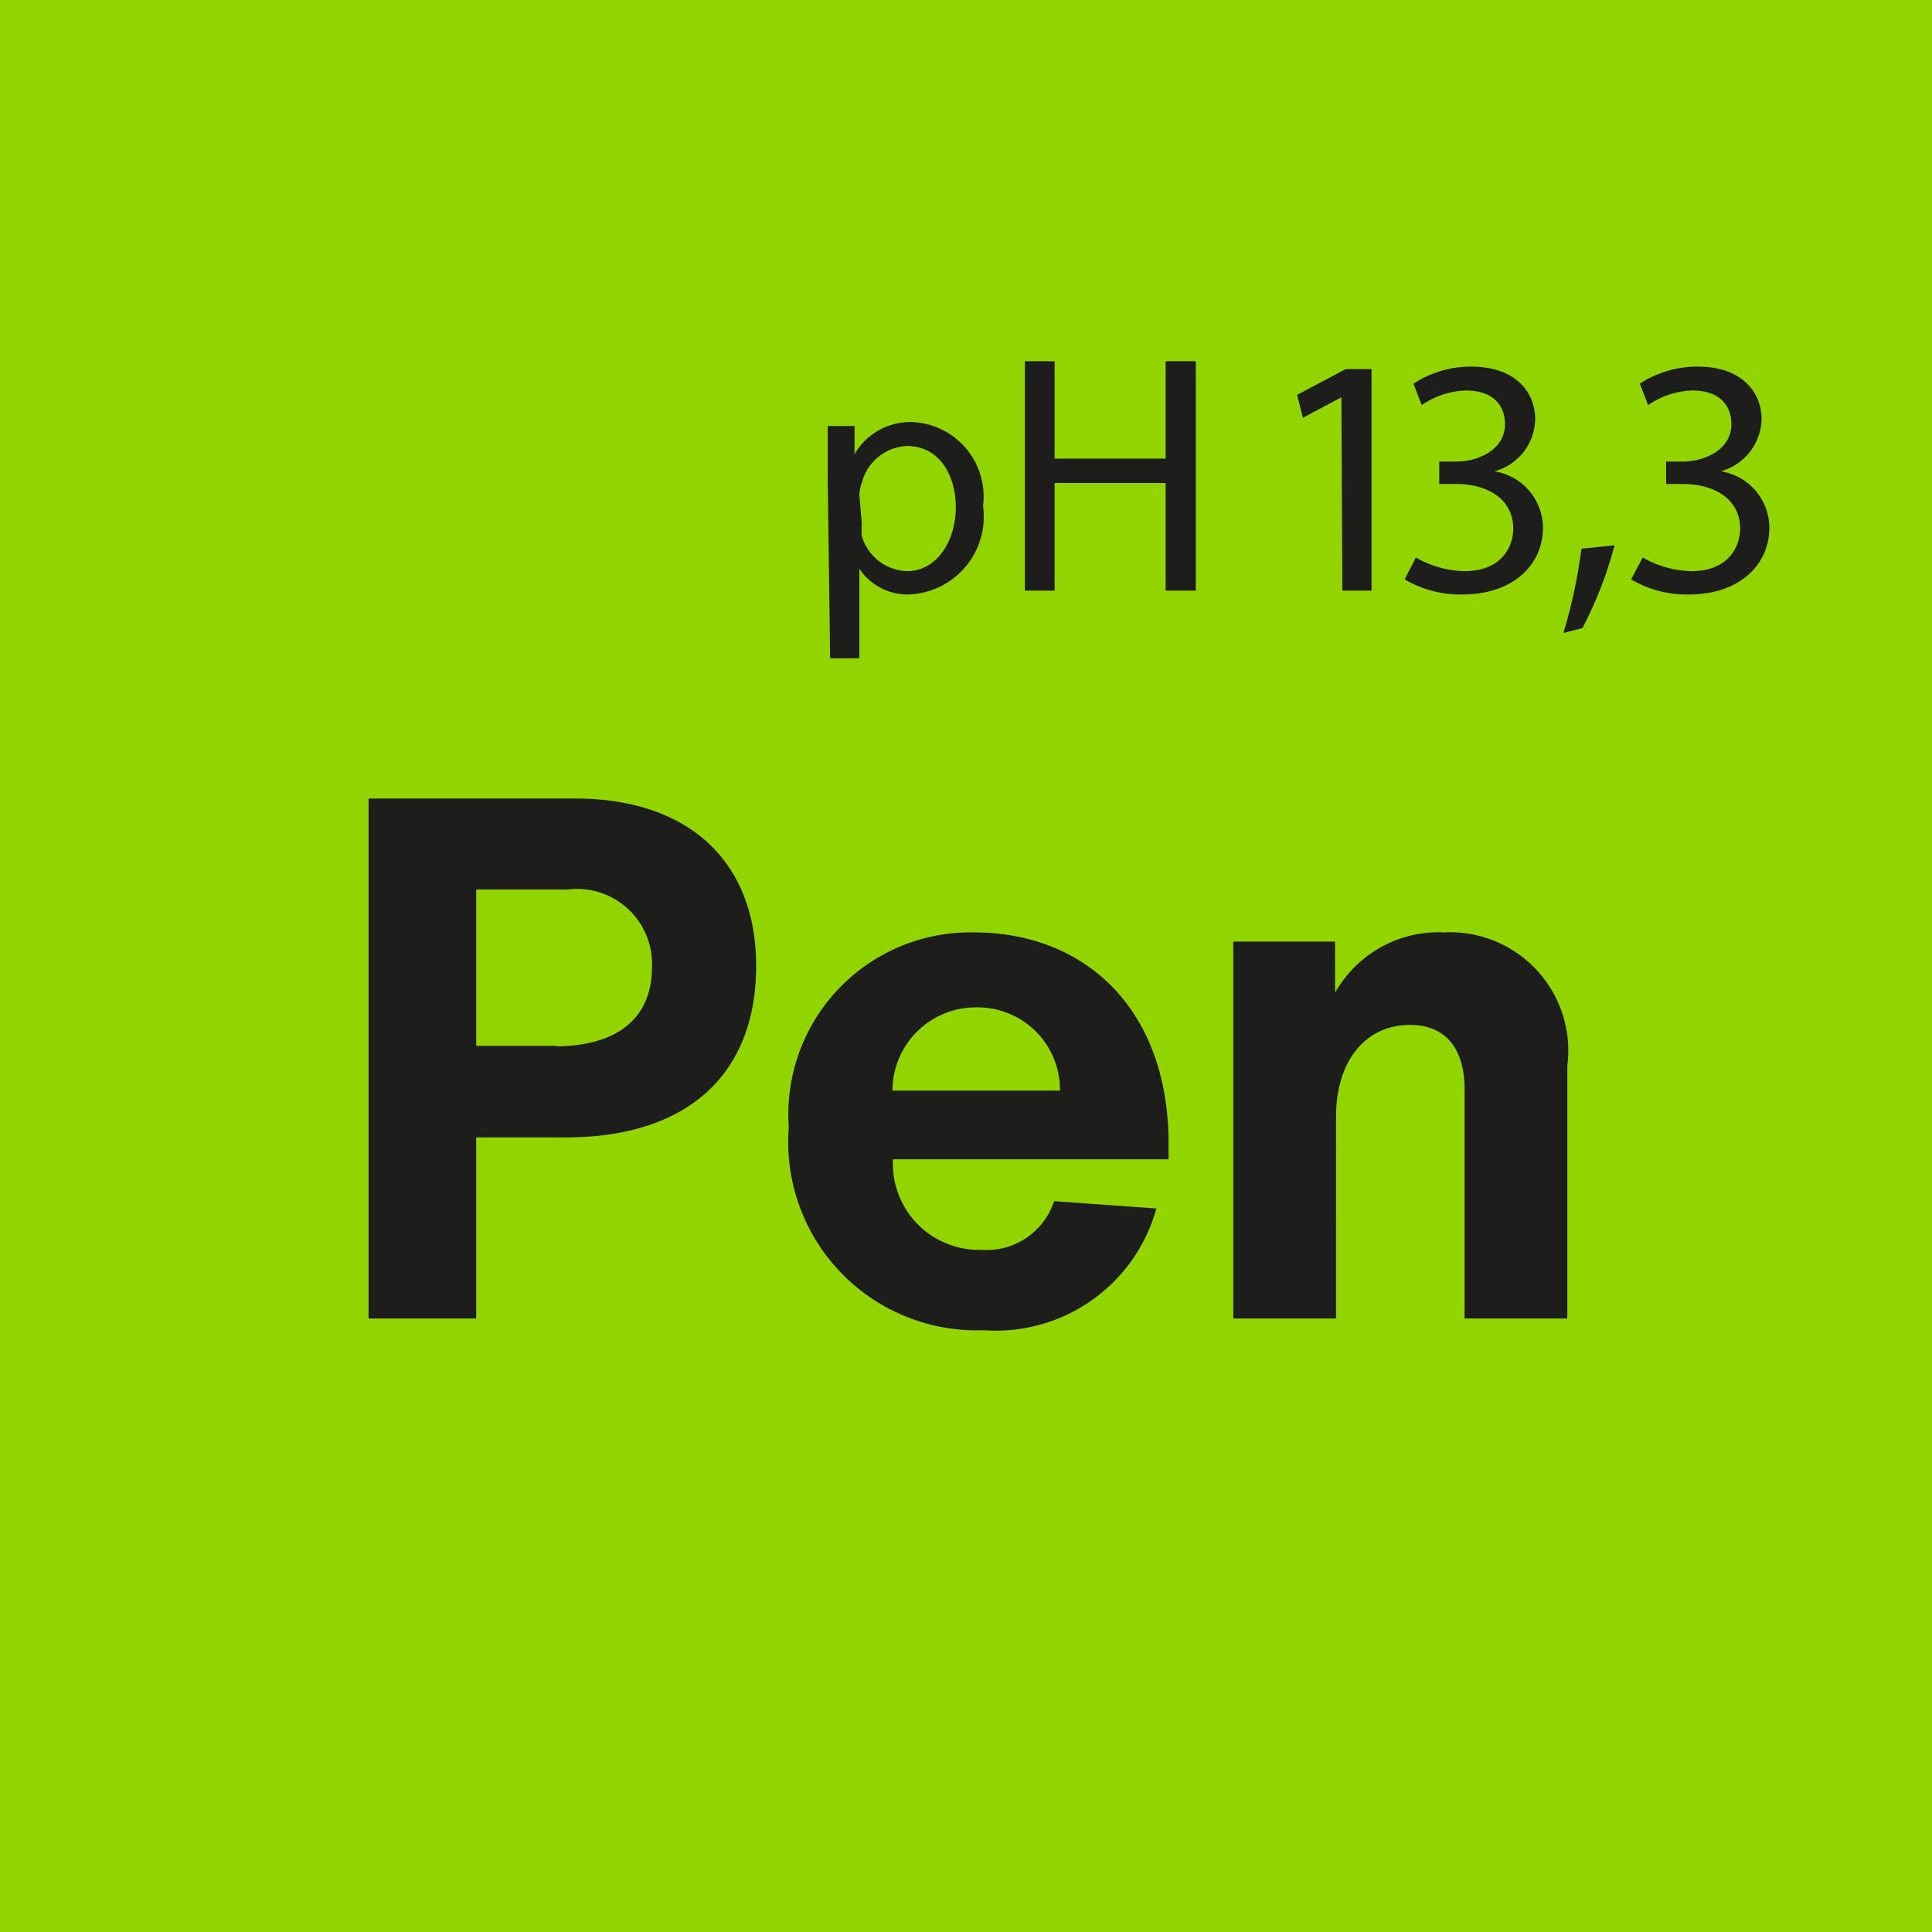 <svg id="Ebene_1" data-name="Ebene 1" xmlns="http://www.w3.org/2000/svg" viewBox="0 0 39.68 39.68"><defs><style>.cls-1{fill:#92d400;}.cls-2{fill:#1d1d1b;}</style></defs><rect class="cls-1" width="39.68" height="39.68"/><path class="cls-2" d="M29.66,19.15a2.44,2.44,0,0,0-2.24,1.24l0-1.05H25.33v7.74h2.11V22.94c0-1.16.61-1.89,1.52-1.89.75,0,1.12.51,1.12,1.32v4.71h2.11V21.89a2.43,2.43,0,0,0-2.53-2.74m-9.6,1.54a1.69,1.69,0,0,1,1.71,1.71H18.33a1.71,1.71,0,0,1,1.73-1.71M24,23.48c0-2.72-1.68-4.33-4-4.33a3.74,3.74,0,0,0-3.8,4,3.87,3.87,0,0,0,4,4.17,3.42,3.42,0,0,0,3.55-2.5l-2.1-.15a1.46,1.46,0,0,1-1.5,1,1.77,1.77,0,0,1-1.81-1.86H24Zm-12.54-2H9.78V18.27h1.87a1.54,1.54,0,0,1,1.74,1.6c0,1-.66,1.62-2,1.62m.39-5.09H7.57V27.08H9.78V23.36h1.84c2.56,0,3.91-1.35,3.91-3.52s-1.41-3.44-3.72-3.44"/><path class="cls-2" d="M33.5,11.9a2.26,2.26,0,0,0,1.18.31c1.08,0,1.66-.64,1.66-1.37a1.18,1.18,0,0,0-1-1.16v0a1.14,1.14,0,0,0,.84-1.07c0-.55-.4-1.08-1.31-1.08a2.15,2.15,0,0,0-1.19.35l.17.44a1.69,1.69,0,0,1,.91-.3c.57,0,.8.32.8.69,0,.54-.57.77-1,.77h-.34v.46h.34c.6,0,1.17.27,1.18.91,0,.38-.24.88-1,.88a2.07,2.07,0,0,1-1-.28Zm-1,1a8.16,8.16,0,0,0,.66-1.7l-.68.07A10.72,10.72,0,0,1,32.11,13Zm-3.65-1a2.26,2.26,0,0,0,1.18.31c1.08,0,1.66-.64,1.66-1.37a1.18,1.18,0,0,0-1-1.16v0a1.13,1.13,0,0,0,.84-1.07c0-.55-.4-1.08-1.31-1.08a2.15,2.15,0,0,0-1.19.35l.17.44a1.69,1.69,0,0,1,.91-.3c.57,0,.8.32.8.69,0,.54-.57.77-1,.77h-.35v.46h.35c.59,0,1.16.27,1.17.91,0,.38-.24.88-1,.88a2.07,2.07,0,0,1-1-.28Zm-1.28.23h.6V7.58h-.53l-1,.53.12.47.79-.42h0ZM21.05,7.42v4.71h.61V9.92h2.28v2.21h.62V7.42h-.62v2H21.66v-2Zm-3.4,2.75a.74.74,0,0,1,.05-.25,1,1,0,0,1,.93-.76c.65,0,1,.58,1,1.26s-.38,1.31-1,1.31a1,1,0,0,1-.93-.72,1.86,1.86,0,0,1,0-.26Zm-.6,3.35h.6V11.68h0a1.19,1.19,0,0,0,1,.53,1.6,1.6,0,0,0,1.54-1.82,1.53,1.53,0,0,0-1.43-1.72,1.32,1.32,0,0,0-1.21.66h0l0-.58H17c0,.32,0,.67,0,1.1Z"/></svg>